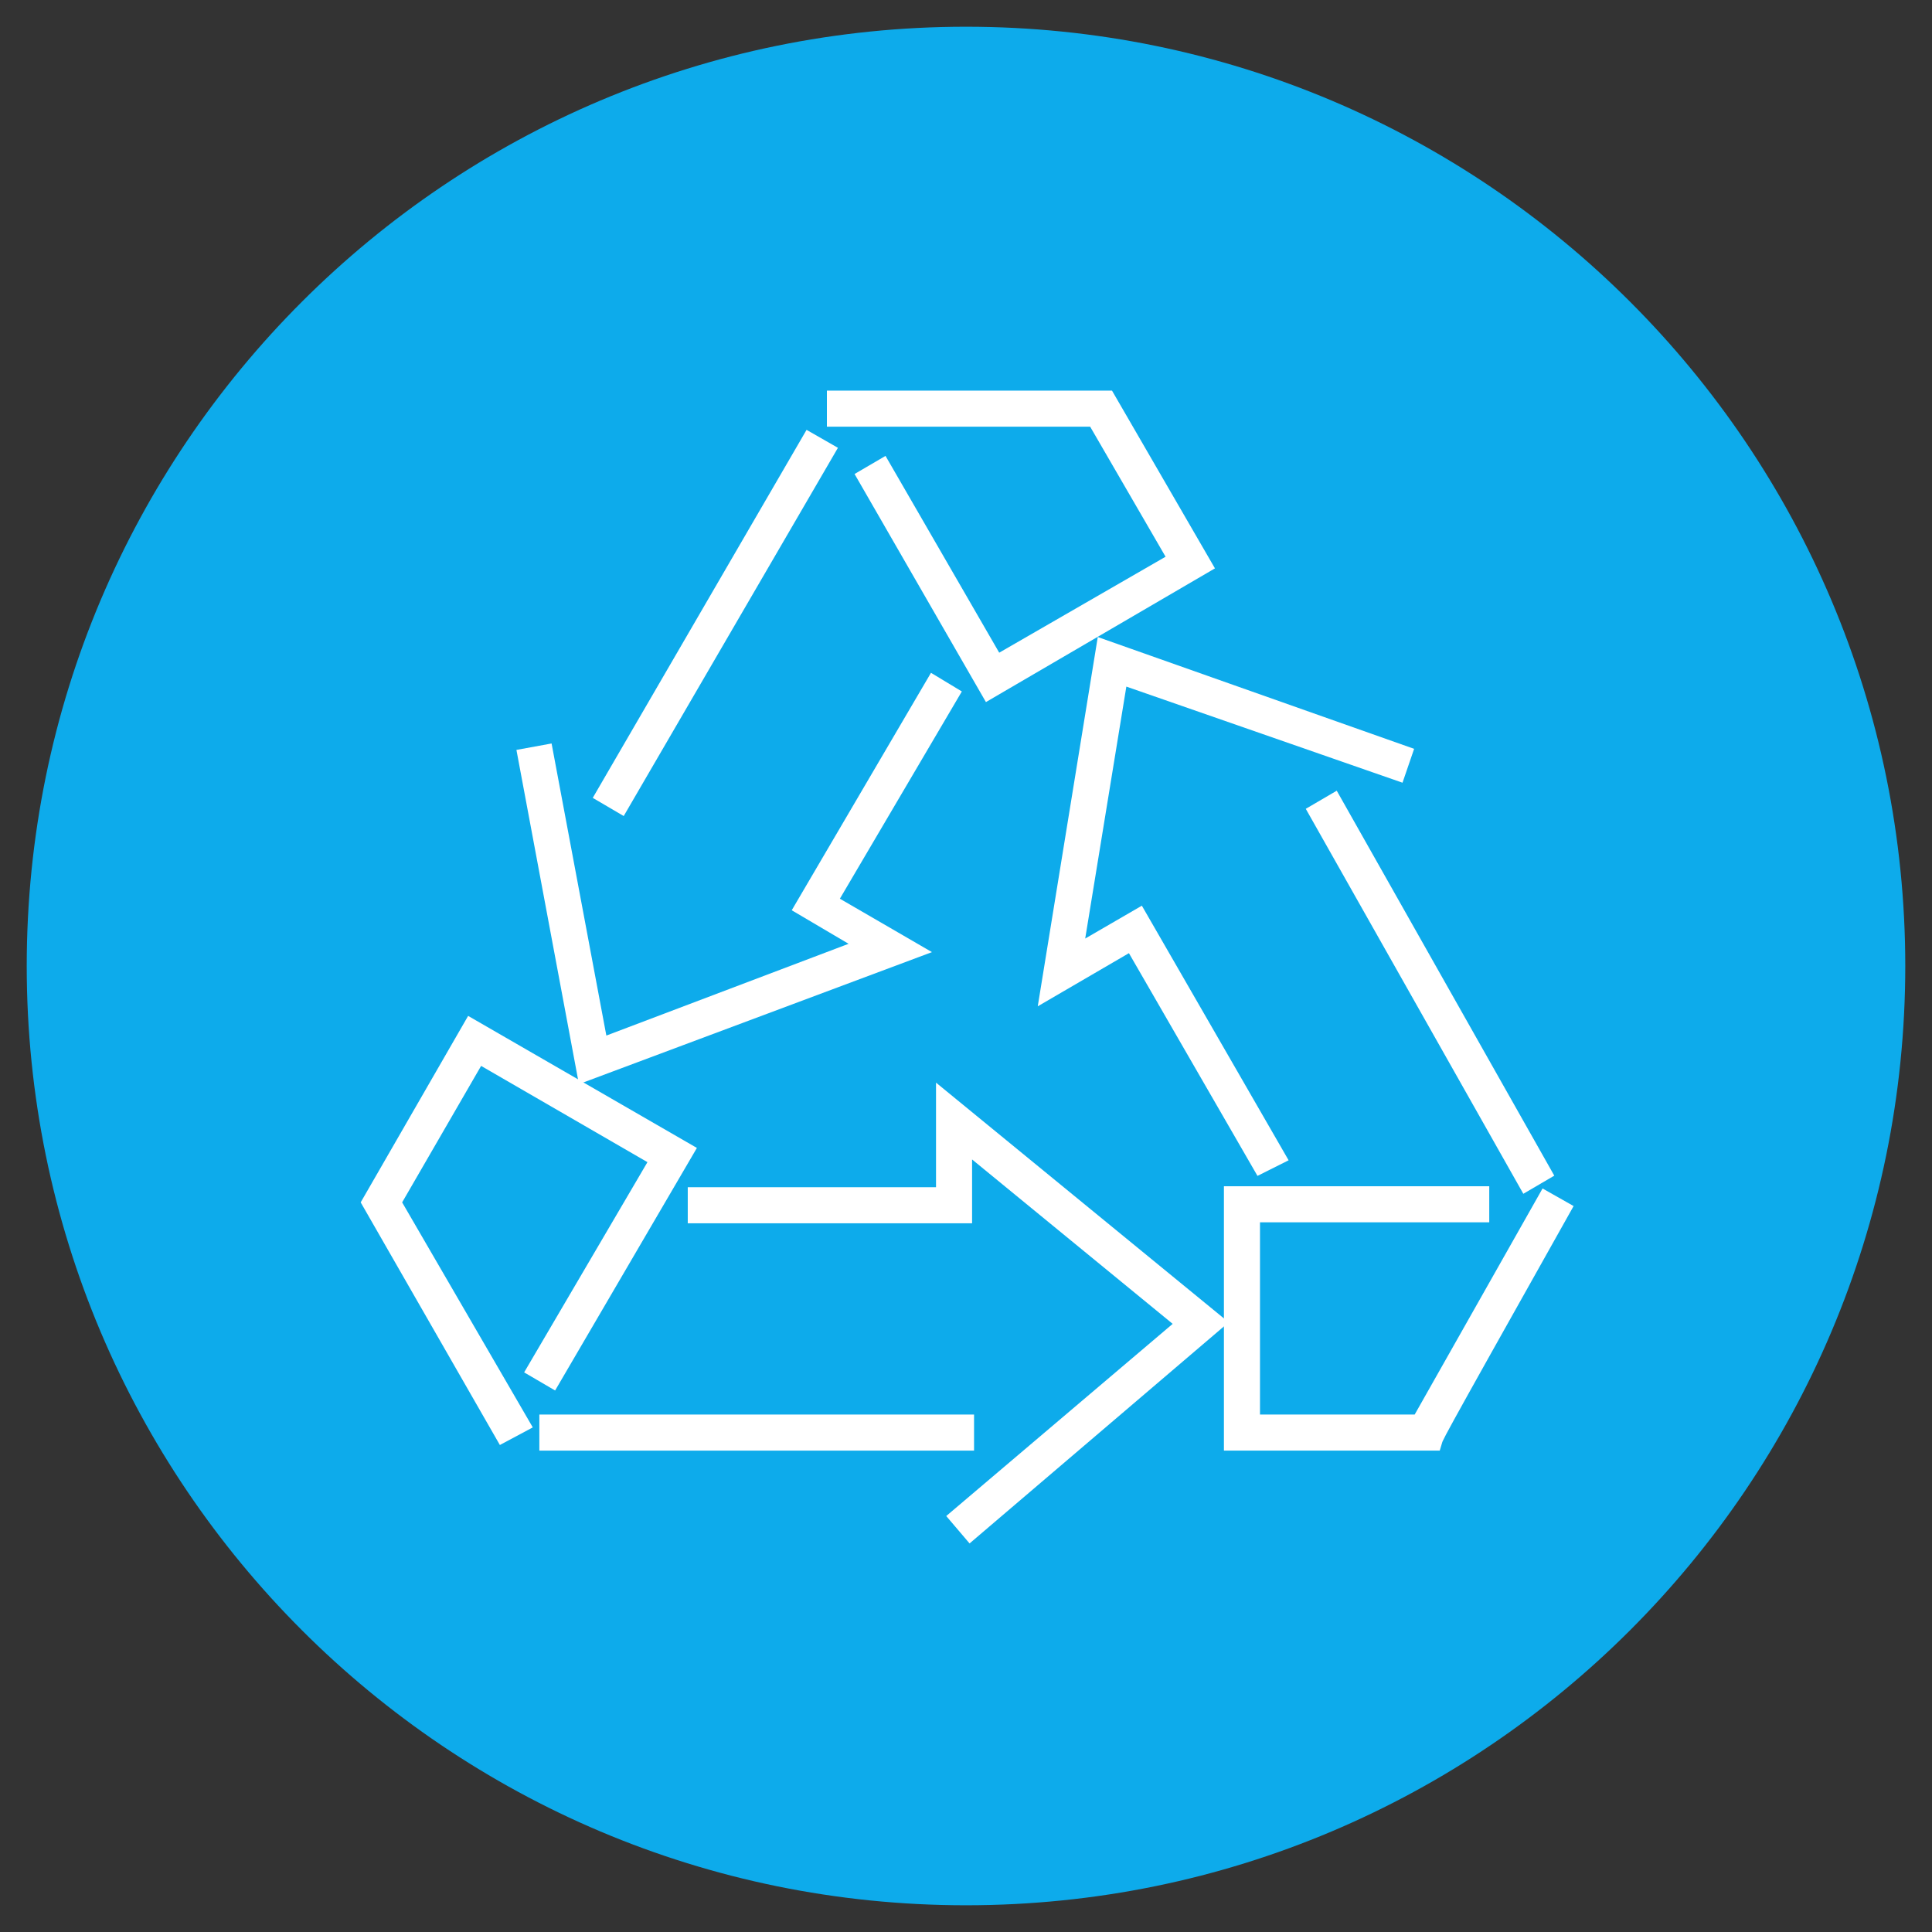 <svg xmlns="http://www.w3.org/2000/svg" width="60" height="60" viewBox="0 0 60 60" fill="none"><rect x="0" y="0" width="60" height="60" fill="#333333" stroke="none"/><g clip-path="url(#clip0_105_114)"><path d="M30 59.17C46.11 59.17 59.17 46.11 59.17 30C59.17 13.89 46.11 0.83 30 0.83C13.89 0.83 0.83 13.89 0.83 30C0.83 46.11 13.89 59.17 30 59.17Z" fill="#0DABEB"></path><path d="M30.139 47.58L29.739 47.11L36.809 41.11L29.939 35.48V37.74H21.609V37.12H29.319V34.15L37.769 41.07L30.139 47.58Z" fill="white" stroke="white" stroke-width="0.5" stroke-miterlimit="10"></path><path d="M47.401 36.73L40.891 25.21L41.421 24.9L47.931 36.42L47.401 36.73Z" fill="white" stroke="white" stroke-width="0.5" stroke-miterlimit="10"></path><path d="M39.151 36.189L35.151 29.259L32.56 30.769L34.291 20.119L43.6 23.409L43.401 23.989L34.781 20.989L33.37 29.629L35.37 28.469L39.67 35.929L39.151 36.189Z" fill="white" stroke="white" stroke-width="0.5" stroke-miterlimit="10"></path><path d="M44.46 44.8H38.26V37.09H46V37.71H38.88V44.18H44.08L48 37.25L48.53 37.55C44.19 45.28 44.61 44.55 44.53 44.8H44.46Z" fill="white" stroke="white" stroke-width="0.5" stroke-miterlimit="10"></path><path d="M30.71 21.461L26.88 14.811L27.41 14.501L30.94 20.611L36.54 17.381L34 13.001H25.93V12.381H34.39L37.39 17.561L30.71 21.461Z" fill="white" stroke="white" stroke-width="0.5" stroke-miterlimit="10"></path><path d="M18.17 33.33L16.33 23.49L16.93 23.38L18.64 32.5L26.93 29.36L24.93 28.18L29 21.24L29.53 21.56L25.74 28L28.36 29.52L18.17 33.33Z" fill="white" stroke="white" stroke-width="0.5" stroke-miterlimit="10"></path><path d="M19.28 25L18.75 24.689L25.14 13.69L25.68 13.999L19.28 25Z" fill="white" stroke="white" stroke-width="0.5" stroke-miterlimit="10"></path><path d="M15.62 44.541L11.49 37.341L14.63 31.891L21.3 35.741L17.15 42.841L16.62 42.531L20.45 36.001L14.85 32.761L12.2 37.341L16.2 44.231L15.62 44.541Z" fill="white" stroke="white" stroke-width="0.5" stroke-miterlimit="10"></path><path d="M17 44.18H30V44.8H17V44.18Z" fill="white" stroke="white" stroke-width="0.5" stroke-miterlimit="10"></path></g><defs><clipPath id="clip0_105_114"><rect width="60" height="60" fill="white"></rect></clipPath></defs></svg>